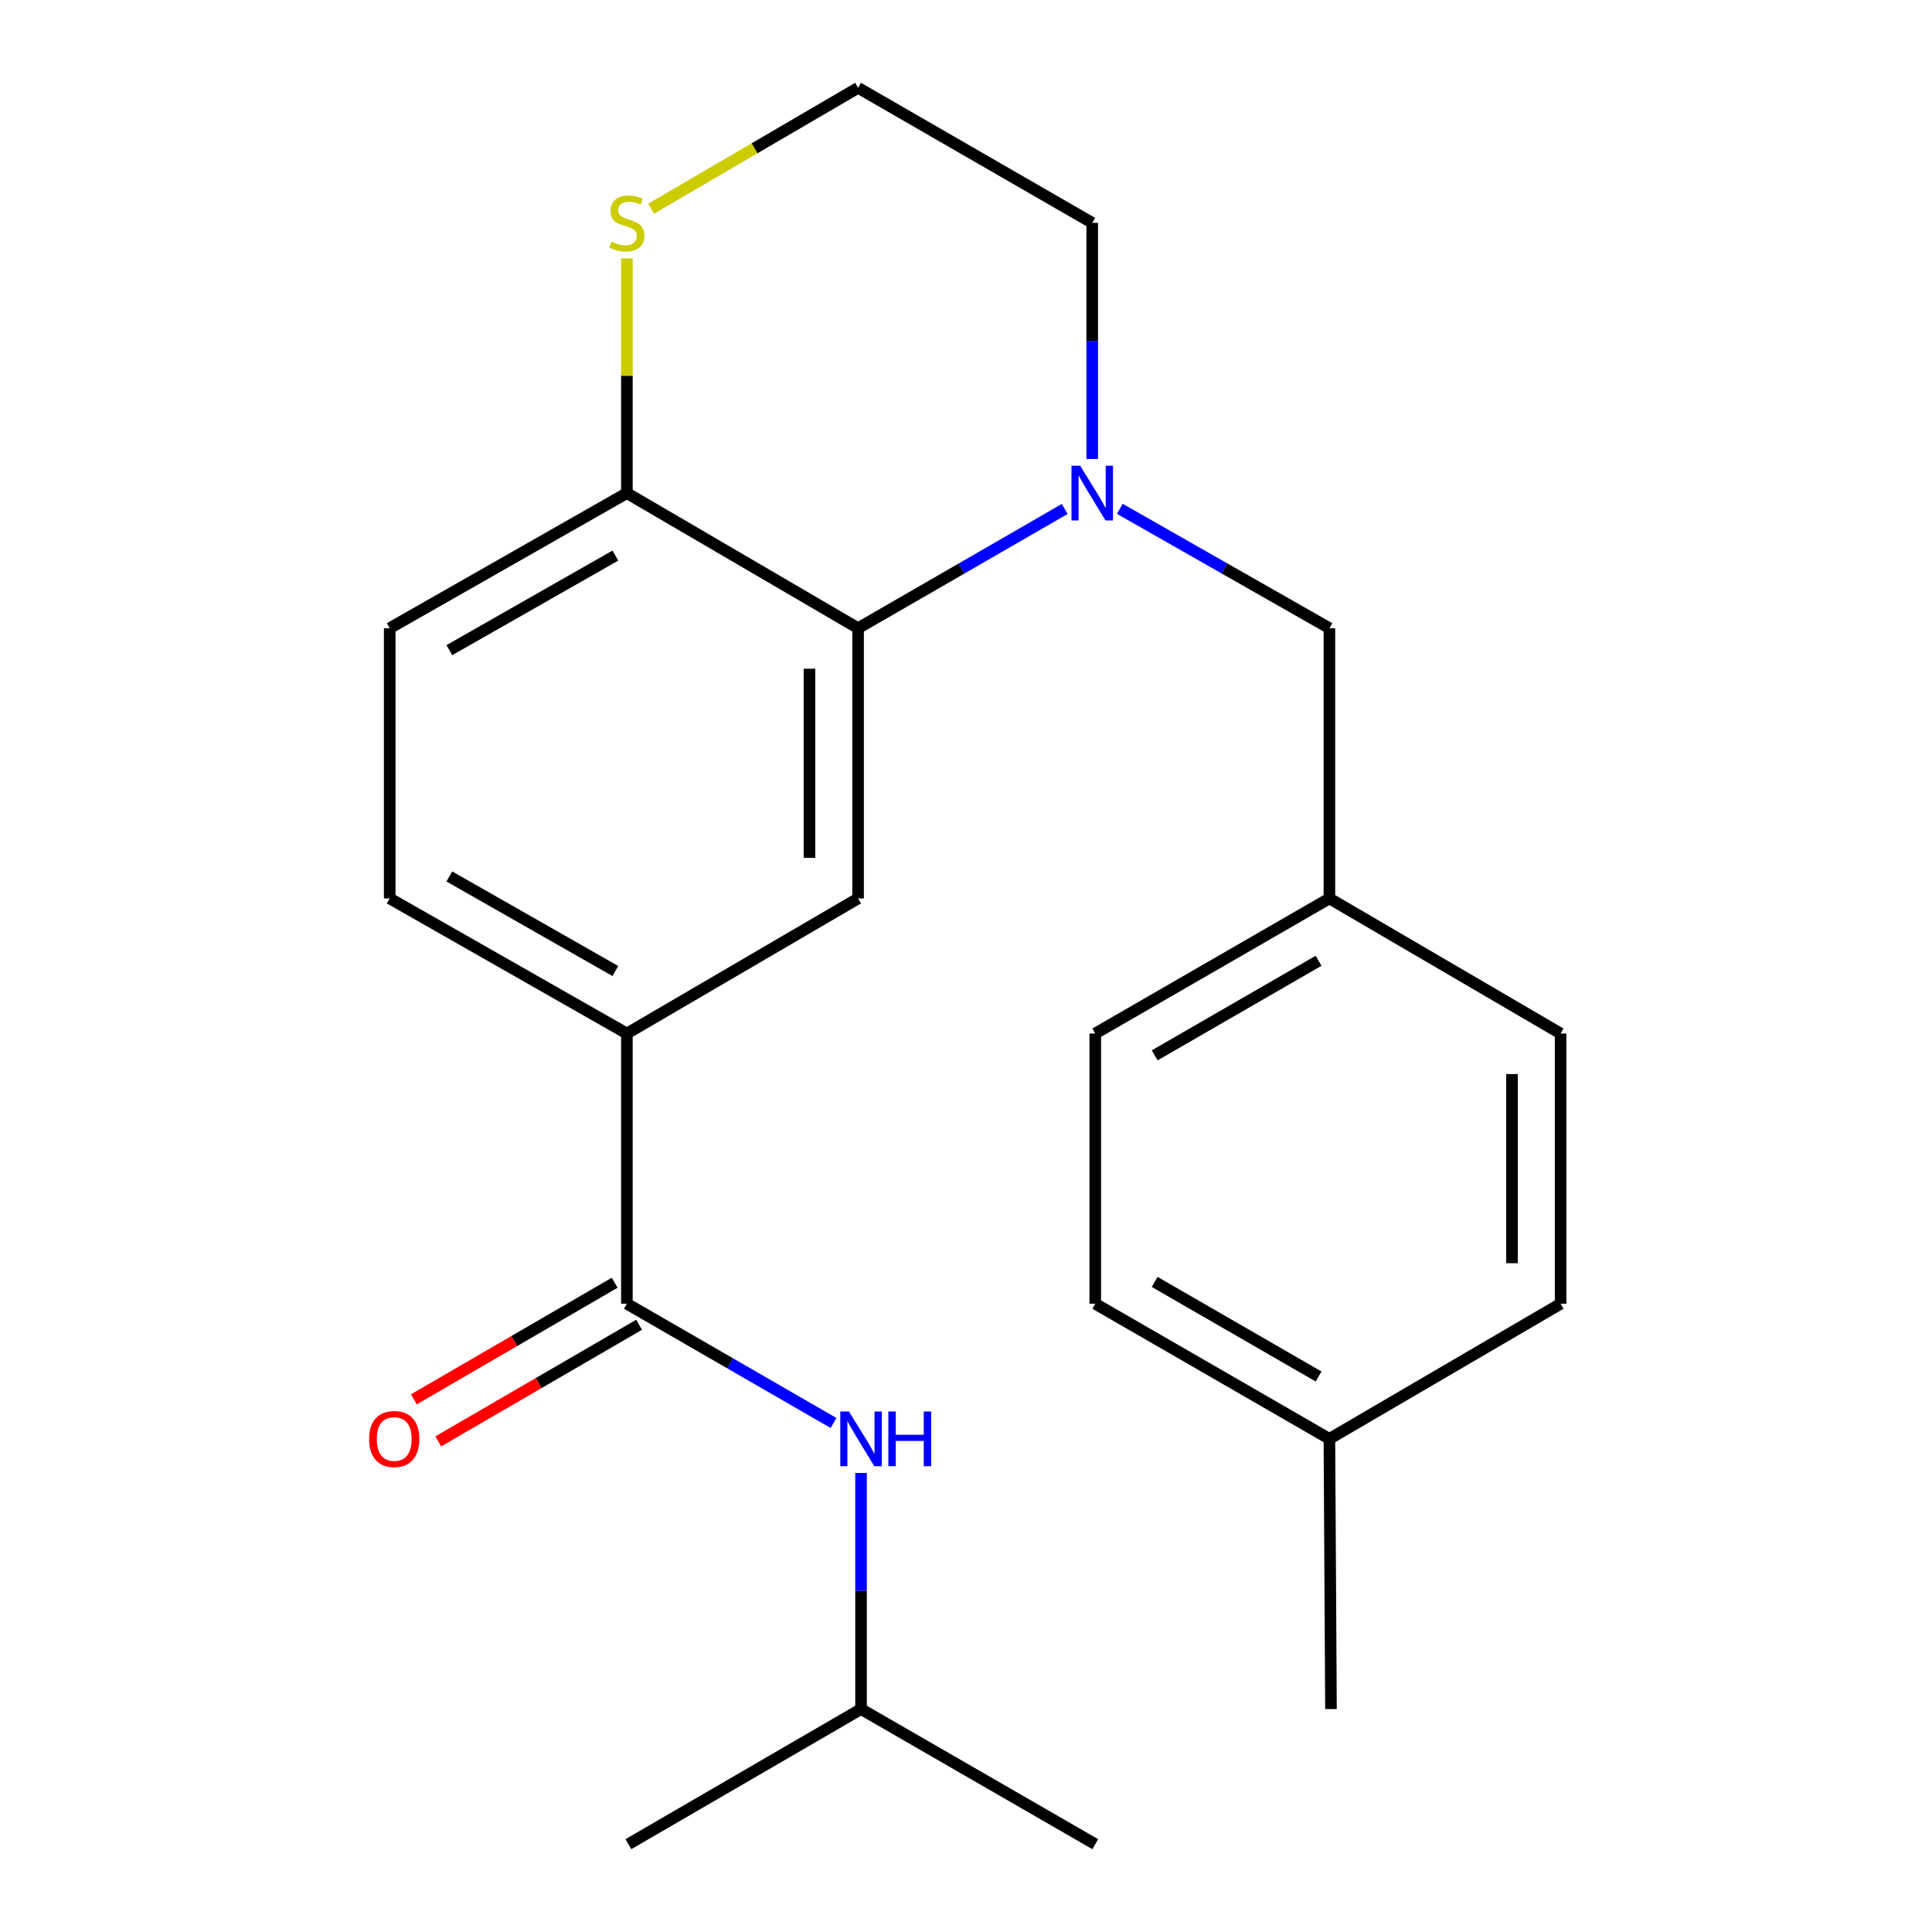 <?xml version='1.0' encoding='iso-8859-1'?>
<svg version='1.1' baseProfile='full'
              xmlns='http://www.w3.org/2000/svg'
                      xmlns:rdkit='http://www.rdkit.org/xml'
                      xmlns:xlink='http://www.w3.org/1999/xlink'
                  xml:space='preserve'
width='1000px' height='1000px' viewBox='0 0 1000 1000'>
<!-- END OF HEADER -->
<rect style='opacity:1.0;fill:#FFFFFF;stroke:none' width='1000' height='1000' x='0' y='0'> </rect>
<path class='bond-0' d='M 551.101,263.439 L 497.623,294.297' style='fill:none;fill-rule:evenodd;stroke:#0000FF;stroke-width:6px;stroke-linecap:butt;stroke-linejoin:miter;stroke-opacity:1' />
<path class='bond-0' d='M 497.623,294.297 L 444.145,325.155' style='fill:none;fill-rule:evenodd;stroke:#000000;stroke-width:6px;stroke-linecap:butt;stroke-linejoin:miter;stroke-opacity:1' />
<path class='bond-6' d='M 579.611,263.354 L 633.854,294.255' style='fill:none;fill-rule:evenodd;stroke:#0000FF;stroke-width:6px;stroke-linecap:butt;stroke-linejoin:miter;stroke-opacity:1' />
<path class='bond-6' d='M 633.854,294.255 L 688.098,325.155' style='fill:none;fill-rule:evenodd;stroke:#000000;stroke-width:6px;stroke-linecap:butt;stroke-linejoin:miter;stroke-opacity:1' />
<path class='bond-12' d='M 565.339,237.567 L 565.339,176.463' style='fill:none;fill-rule:evenodd;stroke:#0000FF;stroke-width:6px;stroke-linecap:butt;stroke-linejoin:miter;stroke-opacity:1' />
<path class='bond-12' d='M 565.339,176.463 L 565.339,115.359' style='fill:none;fill-rule:evenodd;stroke:#000000;stroke-width:6px;stroke-linecap:butt;stroke-linejoin:miter;stroke-opacity:1' />
<path class='bond-2' d='M 444.145,325.155 L 444.145,465.02' style='fill:none;fill-rule:evenodd;stroke:#000000;stroke-width:6px;stroke-linecap:butt;stroke-linejoin:miter;stroke-opacity:1' />
<path class='bond-2' d='M 418.99,346.135 L 418.99,444.04' style='fill:none;fill-rule:evenodd;stroke:#000000;stroke-width:6px;stroke-linecap:butt;stroke-linejoin:miter;stroke-opacity:1' />
<path class='bond-5' d='M 444.145,325.155 L 324.475,255.223' style='fill:none;fill-rule:evenodd;stroke:#000000;stroke-width:6px;stroke-linecap:butt;stroke-linejoin:miter;stroke-opacity:1' />
<path class='bond-1' d='M 324.475,674.817 L 324.475,534.952' style='fill:none;fill-rule:evenodd;stroke:#000000;stroke-width:6px;stroke-linecap:butt;stroke-linejoin:miter;stroke-opacity:1' />
<path class='bond-4' d='M 324.475,674.817 L 377.953,705.675' style='fill:none;fill-rule:evenodd;stroke:#000000;stroke-width:6px;stroke-linecap:butt;stroke-linejoin:miter;stroke-opacity:1' />
<path class='bond-4' d='M 377.953,705.675 L 431.431,736.533' style='fill:none;fill-rule:evenodd;stroke:#0000FF;stroke-width:6px;stroke-linecap:butt;stroke-linejoin:miter;stroke-opacity:1' />
<path class='bond-8' d='M 318.159,663.94 L 266.187,694.12' style='fill:none;fill-rule:evenodd;stroke:#000000;stroke-width:6px;stroke-linecap:butt;stroke-linejoin:miter;stroke-opacity:1' />
<path class='bond-8' d='M 266.187,694.12 L 214.216,724.301' style='fill:none;fill-rule:evenodd;stroke:#FF0000;stroke-width:6px;stroke-linecap:butt;stroke-linejoin:miter;stroke-opacity:1' />
<path class='bond-8' d='M 330.792,685.693 L 278.82,715.874' style='fill:none;fill-rule:evenodd;stroke:#000000;stroke-width:6px;stroke-linecap:butt;stroke-linejoin:miter;stroke-opacity:1' />
<path class='bond-8' d='M 278.82,715.874 L 226.848,746.055' style='fill:none;fill-rule:evenodd;stroke:#FF0000;stroke-width:6px;stroke-linecap:butt;stroke-linejoin:miter;stroke-opacity:1' />
<path class='bond-3' d='M 444.145,465.02 L 324.475,534.952' style='fill:none;fill-rule:evenodd;stroke:#000000;stroke-width:6px;stroke-linecap:butt;stroke-linejoin:miter;stroke-opacity:1' />
<path class='bond-25' d='M 324.475,534.952 L 201.717,465.02' style='fill:none;fill-rule:evenodd;stroke:#000000;stroke-width:6px;stroke-linecap:butt;stroke-linejoin:miter;stroke-opacity:1' />
<path class='bond-25' d='M 318.513,502.605 L 232.582,453.652' style='fill:none;fill-rule:evenodd;stroke:#000000;stroke-width:6px;stroke-linecap:butt;stroke-linejoin:miter;stroke-opacity:1' />
<path class='bond-19' d='M 445.669,762.405 L 445.669,823.509' style='fill:none;fill-rule:evenodd;stroke:#0000FF;stroke-width:6px;stroke-linecap:butt;stroke-linejoin:miter;stroke-opacity:1' />
<path class='bond-19' d='M 445.669,823.509 L 445.669,884.613' style='fill:none;fill-rule:evenodd;stroke:#000000;stroke-width:6px;stroke-linecap:butt;stroke-linejoin:miter;stroke-opacity:1' />
<path class='bond-10' d='M 324.475,255.223 L 201.717,325.155' style='fill:none;fill-rule:evenodd;stroke:#000000;stroke-width:6px;stroke-linecap:butt;stroke-linejoin:miter;stroke-opacity:1' />
<path class='bond-10' d='M 318.513,287.571 L 232.582,336.523' style='fill:none;fill-rule:evenodd;stroke:#000000;stroke-width:6px;stroke-linecap:butt;stroke-linejoin:miter;stroke-opacity:1' />
<path class='bond-23' d='M 324.475,255.223 L 324.475,194.479' style='fill:none;fill-rule:evenodd;stroke:#000000;stroke-width:6px;stroke-linecap:butt;stroke-linejoin:miter;stroke-opacity:1' />
<path class='bond-23' d='M 324.475,194.479 L 324.475,133.735' style='fill:none;fill-rule:evenodd;stroke:#CCCC00;stroke-width:6px;stroke-linecap:butt;stroke-linejoin:miter;stroke-opacity:1' />
<path class='bond-11' d='M 688.098,325.155 L 688.098,465.02' style='fill:none;fill-rule:evenodd;stroke:#000000;stroke-width:6px;stroke-linecap:butt;stroke-linejoin:miter;stroke-opacity:1' />
<path class='bond-7' d='M 337.02,108.031 L 390.583,76.743' style='fill:none;fill-rule:evenodd;stroke:#CCCC00;stroke-width:6px;stroke-linecap:butt;stroke-linejoin:miter;stroke-opacity:1' />
<path class='bond-7' d='M 390.583,76.743 L 444.145,45.455' style='fill:none;fill-rule:evenodd;stroke:#000000;stroke-width:6px;stroke-linecap:butt;stroke-linejoin:miter;stroke-opacity:1' />
<path class='bond-9' d='M 201.717,465.02 L 201.717,325.155' style='fill:none;fill-rule:evenodd;stroke:#000000;stroke-width:6px;stroke-linecap:butt;stroke-linejoin:miter;stroke-opacity:1' />
<path class='bond-15' d='M 688.098,465.02 L 807.768,534.952' style='fill:none;fill-rule:evenodd;stroke:#000000;stroke-width:6px;stroke-linecap:butt;stroke-linejoin:miter;stroke-opacity:1' />
<path class='bond-16' d='M 688.098,465.02 L 566.904,534.952' style='fill:none;fill-rule:evenodd;stroke:#000000;stroke-width:6px;stroke-linecap:butt;stroke-linejoin:miter;stroke-opacity:1' />
<path class='bond-16' d='M 682.491,497.298 L 597.656,546.251' style='fill:none;fill-rule:evenodd;stroke:#000000;stroke-width:6px;stroke-linecap:butt;stroke-linejoin:miter;stroke-opacity:1' />
<path class='bond-13' d='M 565.339,115.359 L 444.145,45.455' style='fill:none;fill-rule:evenodd;stroke:#000000;stroke-width:6px;stroke-linecap:butt;stroke-linejoin:miter;stroke-opacity:1' />
<path class='bond-14' d='M 688.098,744.749 L 566.904,674.817' style='fill:none;fill-rule:evenodd;stroke:#000000;stroke-width:6px;stroke-linecap:butt;stroke-linejoin:miter;stroke-opacity:1' />
<path class='bond-14' d='M 682.491,712.471 L 597.656,663.518' style='fill:none;fill-rule:evenodd;stroke:#000000;stroke-width:6px;stroke-linecap:butt;stroke-linejoin:miter;stroke-opacity:1' />
<path class='bond-20' d='M 688.098,744.749 L 688.908,884.613' style='fill:none;fill-rule:evenodd;stroke:#000000;stroke-width:6px;stroke-linecap:butt;stroke-linejoin:miter;stroke-opacity:1' />
<path class='bond-24' d='M 688.098,744.749 L 807.768,674.817' style='fill:none;fill-rule:evenodd;stroke:#000000;stroke-width:6px;stroke-linecap:butt;stroke-linejoin:miter;stroke-opacity:1' />
<path class='bond-18' d='M 807.768,534.952 L 807.768,674.817' style='fill:none;fill-rule:evenodd;stroke:#000000;stroke-width:6px;stroke-linecap:butt;stroke-linejoin:miter;stroke-opacity:1' />
<path class='bond-18' d='M 782.612,555.932 L 782.612,653.837' style='fill:none;fill-rule:evenodd;stroke:#000000;stroke-width:6px;stroke-linecap:butt;stroke-linejoin:miter;stroke-opacity:1' />
<path class='bond-17' d='M 566.904,534.952 L 566.904,674.817' style='fill:none;fill-rule:evenodd;stroke:#000000;stroke-width:6px;stroke-linecap:butt;stroke-linejoin:miter;stroke-opacity:1' />
<path class='bond-21' d='M 445.669,884.613 L 566.904,954.545' style='fill:none;fill-rule:evenodd;stroke:#000000;stroke-width:6px;stroke-linecap:butt;stroke-linejoin:miter;stroke-opacity:1' />
<path class='bond-22' d='M 445.669,884.613 L 325.258,954.545' style='fill:none;fill-rule:evenodd;stroke:#000000;stroke-width:6px;stroke-linecap:butt;stroke-linejoin:miter;stroke-opacity:1' />
<path  class='atom-0' d='M 559.079 241.063
L 568.359 256.063
Q 569.279 257.543, 570.759 260.223
Q 572.239 262.903, 572.319 263.063
L 572.319 241.063
L 576.079 241.063
L 576.079 269.383
L 572.199 269.383
L 562.239 252.983
Q 561.079 251.063, 559.839 248.863
Q 558.639 246.663, 558.279 245.983
L 558.279 269.383
L 554.599 269.383
L 554.599 241.063
L 559.079 241.063
' fill='#0000FF'/>
<path  class='atom-5' d='M 439.409 730.589
L 448.689 745.589
Q 449.609 747.069, 451.089 749.749
Q 452.569 752.429, 452.649 752.589
L 452.649 730.589
L 456.409 730.589
L 456.409 758.909
L 452.529 758.909
L 442.569 742.509
Q 441.409 740.589, 440.169 738.389
Q 438.969 736.189, 438.609 735.509
L 438.609 758.909
L 434.929 758.909
L 434.929 730.589
L 439.409 730.589
' fill='#0000FF'/>
<path  class='atom-5' d='M 459.809 730.589
L 463.649 730.589
L 463.649 742.629
L 478.129 742.629
L 478.129 730.589
L 481.969 730.589
L 481.969 758.909
L 478.129 758.909
L 478.129 745.829
L 463.649 745.829
L 463.649 758.909
L 459.809 758.909
L 459.809 730.589
' fill='#0000FF'/>
<path  class='atom-8' d='M 316.475 125.079
Q 316.795 125.199, 318.115 125.759
Q 319.435 126.319, 320.875 126.679
Q 322.355 126.999, 323.795 126.999
Q 326.475 126.999, 328.035 125.719
Q 329.595 124.399, 329.595 122.119
Q 329.595 120.559, 328.795 119.599
Q 328.035 118.639, 326.835 118.119
Q 325.635 117.599, 323.635 116.999
Q 321.115 116.239, 319.595 115.519
Q 318.115 114.799, 317.035 113.279
Q 315.995 111.759, 315.995 109.199
Q 315.995 105.639, 318.395 103.439
Q 320.835 101.239, 325.635 101.239
Q 328.915 101.239, 332.635 102.799
L 331.715 105.879
Q 328.315 104.479, 325.755 104.479
Q 322.995 104.479, 321.475 105.639
Q 319.955 106.759, 319.995 108.719
Q 319.995 110.239, 320.755 111.159
Q 321.555 112.079, 322.675 112.599
Q 323.835 113.119, 325.755 113.719
Q 328.315 114.519, 329.835 115.319
Q 331.355 116.119, 332.435 117.759
Q 333.555 119.359, 333.555 122.119
Q 333.555 126.039, 330.915 128.159
Q 328.315 130.239, 323.955 130.239
Q 321.435 130.239, 319.515 129.679
Q 317.635 129.159, 315.395 128.239
L 316.475 125.079
' fill='#CCCC00'/>
<path  class='atom-9' d='M 191.05 744.829
Q 191.05 738.029, 194.41 734.229
Q 197.77 730.429, 204.05 730.429
Q 210.33 730.429, 213.69 734.229
Q 217.05 738.029, 217.05 744.829
Q 217.05 751.709, 213.65 755.629
Q 210.25 759.509, 204.05 759.509
Q 197.81 759.509, 194.41 755.629
Q 191.05 751.749, 191.05 744.829
M 204.05 756.309
Q 208.37 756.309, 210.69 753.429
Q 213.05 750.509, 213.05 744.829
Q 213.05 739.269, 210.69 736.469
Q 208.37 733.629, 204.05 733.629
Q 199.73 733.629, 197.37 736.429
Q 195.05 739.229, 195.05 744.829
Q 195.05 750.549, 197.37 753.429
Q 199.73 756.309, 204.05 756.309
' fill='#FF0000'/>
</svg>
